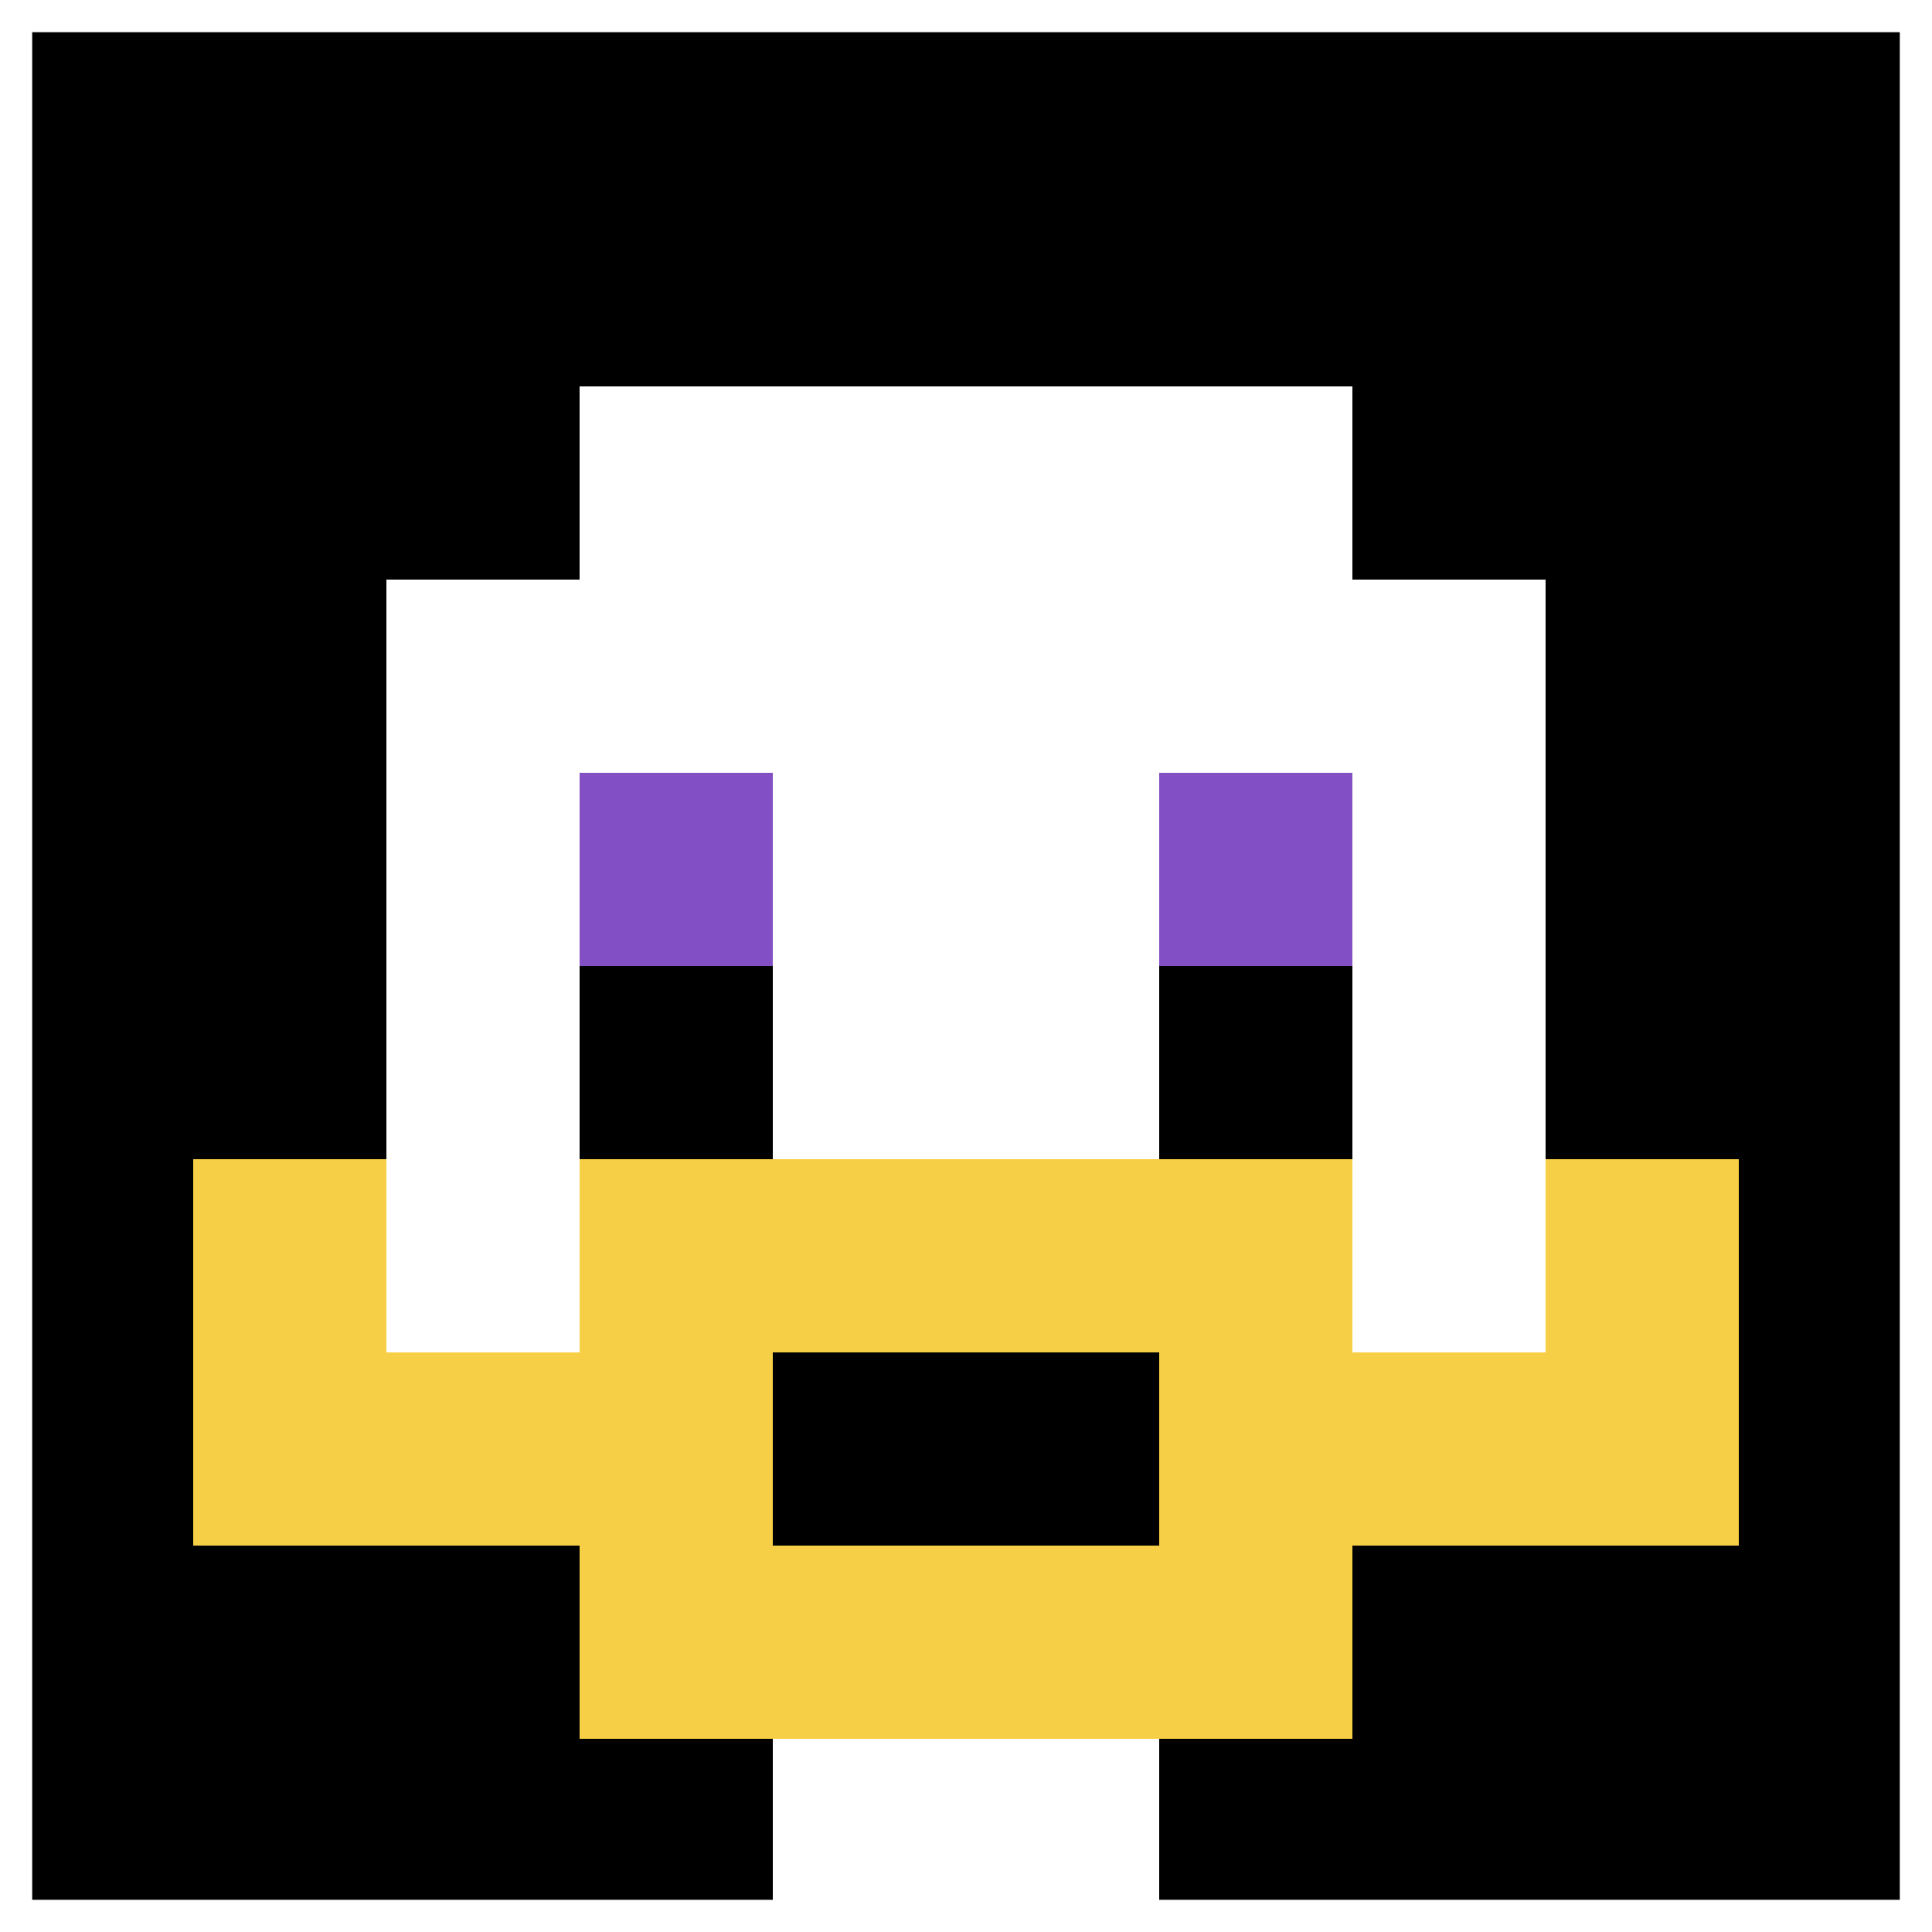 <svg xmlns="http://www.w3.org/2000/svg" version="1.1" width="1296" height="1296"><title>'goose-pfp-44448' by Dmitri Cherniak</title><desc>seed=44448
backgroundColor=#000000
padding=20
innerPadding=0
timeout=500
dimension=1
border=true
Save=function(){return n.handleSave()}
frame=1

Rendered at Wed Oct 04 2023 07:08:10 GMT+0700 (Indochina Time)
Generated in &lt;1ms
</desc><defs></defs><rect width="100%" height="100%" fill="#000000"></rect><g><g id="0-0"><rect x="0" y="0" height="1296" width="1296" fill="#000000"></rect><g><rect id="0-0-3-2-4-7" x="388.8" y="259.2" width="518.4" height="907.2" fill="#ffffff"></rect><rect id="0-0-2-3-6-5" x="259.2" y="388.8" width="777.6" height="648" fill="#ffffff"></rect><rect id="0-0-4-8-2-2" x="518.4" y="1036.8" width="259.2" height="259.2" fill="#ffffff"></rect><rect id="0-0-1-7-8-1" x="129.6" y="907.2" width="1036.8" height="129.6" fill="#F7CF46"></rect><rect id="0-0-3-6-4-3" x="388.8" y="777.6" width="518.4" height="388.8" fill="#F7CF46"></rect><rect id="0-0-4-7-2-1" x="518.4" y="907.2" width="259.2" height="129.6" fill="#000000"></rect><rect id="0-0-1-6-1-2" x="129.6" y="777.6" width="129.6" height="259.2" fill="#F7CF46"></rect><rect id="0-0-8-6-1-2" x="1036.8" y="777.6" width="129.6" height="259.2" fill="#F7CF46"></rect><rect id="0-0-3-4-1-1" x="388.8" y="518.4" width="129.6" height="129.6" fill="#834FC4"></rect><rect id="0-0-6-4-1-1" x="777.6" y="518.4" width="129.6" height="129.6" fill="#834FC4"></rect><rect id="0-0-3-5-1-1" x="388.8" y="648" width="129.6" height="129.6" fill="#000000"></rect><rect id="0-0-6-5-1-1" x="777.6" y="648" width="129.6" height="129.6" fill="#000000"></rect></g><rect x="0" y="0" stroke="white" stroke-width="43.2" height="1296" width="1296" fill="none"></rect></g></g></svg>